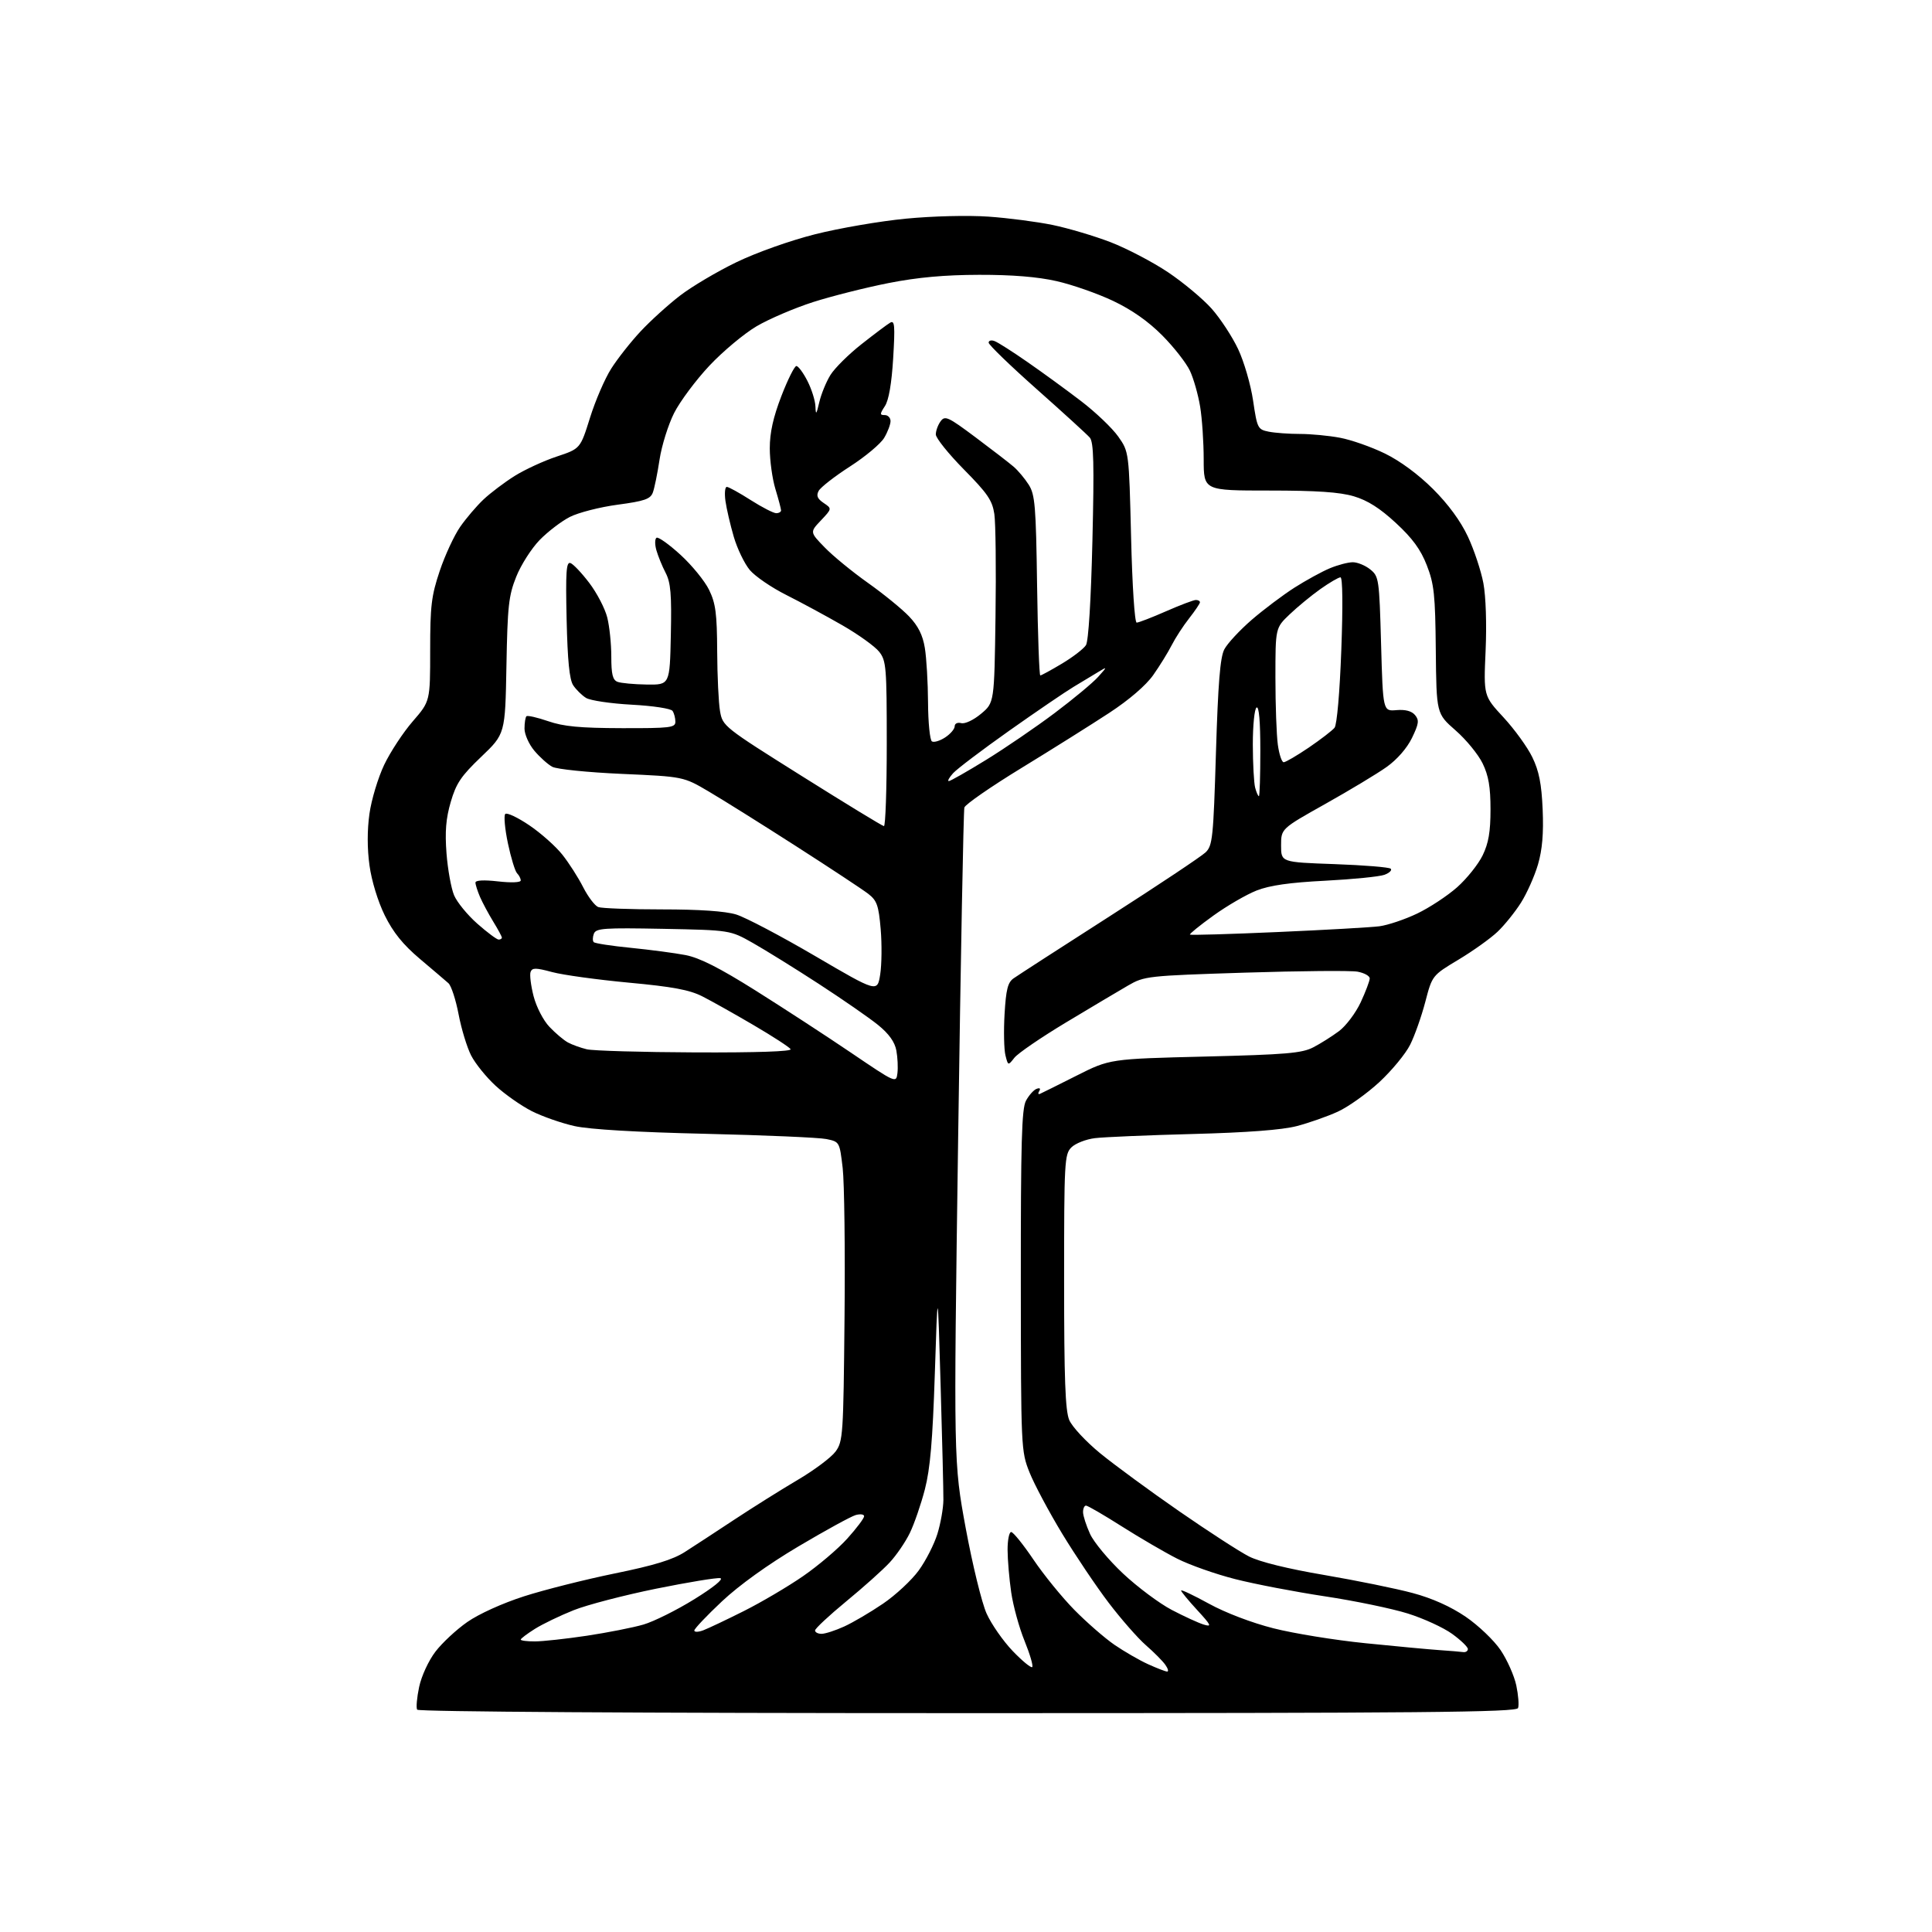<?xml version="1.0" encoding="UTF-8" standalone="no"?>
<svg 
  version="1.1" 
  xmlns="http://www.w3.org/2000/svg" 
  xmlns:xlink="http://www.w3.org/1999/xlink" 
  xmlns:svg="http://www.w3.org/2000/svg"
  xmlns:rdf="http://www.w3.org/1999/02/22-rdf-syntax-ns#"
  xmlns:cc="http://creativecommons.org/ns#"
  xmlns:dc="http://purl.org/dc/elements/1.1/"
  viewBox="0 0 512 512"
  width="512"
  height="512"
>
<style>svg {background-color: white; }</style>"
<path stroke="none" fill="black" fill-rule="evenodd" d="M256.45,454.00C169.48,454.00 110.89,453.63 110.55,453.08C110.24,452.58 110.48,449.86 111.08,447.04C111.70,444.15 113.58,440.08 115.39,437.71C117.15,435.40 120.95,431.86 123.84,429.85C126.88,427.72 133.17,424.87 138.87,423.04C144.25,421.31 155.07,418.59 162.91,416.98C173.37,414.85 178.32,413.33 181.51,411.28C183.90,409.75 189.83,405.88 194.68,402.67C199.53,399.47 207.07,394.74 211.43,392.17C215.79,389.60 220.29,386.23 221.43,384.68C223.40,381.99 223.51,380.38 223.81,349.18C223.99,331.21 223.76,313.37 223.32,309.54C222.50,302.60 222.49,302.58 219.00,301.86C217.07,301.46 202.68,300.84 187.00,300.47C168.73,300.05 156.25,299.31 152.24,298.42C148.80,297.65 143.70,295.87 140.90,294.45C138.11,293.03 133.80,290.01 131.33,287.73C128.85,285.45 125.94,281.84 124.85,279.70C123.76,277.56 122.26,272.65 121.53,268.79C120.79,264.92 119.58,261.22 118.84,260.56C118.10,259.91 114.70,257.00 111.27,254.11C106.77,250.30 104.20,247.11 101.96,242.58C100.15,238.90 98.48,233.44 97.92,229.36C97.30,224.91 97.30,219.96 97.91,215.64C98.43,211.93 100.19,206.10 101.81,202.69C103.43,199.29 106.84,194.10 109.38,191.17C114.00,185.84 114.00,185.84 114.00,172.34C114.00,160.56 114.32,157.90 116.53,151.31C117.92,147.16 120.36,141.91 121.94,139.63C123.52,137.36 126.31,134.08 128.15,132.35C129.99,130.62 133.70,127.82 136.39,126.13C139.08,124.45 144.10,122.13 147.54,120.99C153.79,118.91 153.79,118.91 156.36,110.70C157.77,106.19 160.29,100.34 161.98,97.69C163.66,95.04 167.16,90.60 169.77,87.81C172.37,85.02 177.06,80.77 180.20,78.35C183.33,75.94 190.08,71.94 195.20,69.47C200.53,66.90 209.43,63.74 216.05,62.07C222.40,60.47 233.20,58.61 240.05,57.95C247.16,57.26 256.56,57.03 261.96,57.41C267.17,57.77 274.82,58.77 278.96,59.62C283.11,60.48 290.01,62.53 294.31,64.18C298.60,65.84 305.44,69.41 309.51,72.13C313.57,74.85 318.78,79.20 321.09,81.79C323.39,84.38 326.55,89.20 328.11,92.50C329.67,95.80 331.46,101.94 332.08,106.15C333.17,113.52 333.32,113.81 336.23,114.40C337.89,114.73 341.61,115.00 344.49,115.00C347.37,115.00 352.15,115.45 355.11,116.01C358.08,116.56 363.43,118.44 367.00,120.18C371.04,122.15 375.88,125.72 379.77,129.60C383.83,133.65 387.08,138.09 389.01,142.21C390.65,145.71 392.49,151.26 393.11,154.54C393.77,158.05 394.01,165.41 393.70,172.46C393.17,184.42 393.17,184.42 398.46,190.13C401.36,193.27 404.80,198.01 406.08,200.67C407.86,204.33 408.52,207.68 408.82,214.50C409.09,220.87 408.73,225.14 407.58,229.10C406.68,232.17 404.65,236.73 403.07,239.23C401.49,241.72 398.69,245.20 396.85,246.94C395.01,248.69 390.36,252.01 386.53,254.31C379.55,258.50 379.55,258.50 377.72,265.50C376.71,269.35 374.91,274.46 373.71,276.85C372.52,279.25 368.84,283.71 365.54,286.77C362.24,289.82 357.28,293.35 354.52,294.61C351.76,295.87 346.86,297.59 343.64,298.43C339.74,299.44 330.55,300.14 316.14,300.52C304.24,300.83 292.56,301.33 290.18,301.62C287.80,301.91 284.99,303.01 283.93,304.07C282.10,305.90 282.00,307.75 282.00,339.53C282.00,365.43 282.31,373.80 283.35,376.30C284.10,378.09 287.77,382.03 291.60,385.17C295.40,388.27 304.80,395.17 312.50,400.50C320.20,405.83 328.52,411.22 331.00,412.48C333.82,413.91 341.27,415.75 351.00,417.40C359.52,418.86 370.06,421.00 374.41,422.18C379.56,423.56 384.44,425.75 388.41,428.45C391.77,430.74 395.92,434.70 397.67,437.29C399.41,439.87 401.28,444.07 401.83,446.64C402.37,449.20 402.59,451.91 402.30,452.65C401.87,453.77 377.51,454.00 256.45,454.00zM309.31,442.98C309.75,442.99 309.53,442.18 308.81,441.17C308.09,440.16 305.77,437.82 303.65,435.98C301.53,434.13 297.10,429.07 293.80,424.74C290.51,420.41 284.96,412.16 281.47,406.41C277.98,400.65 274.10,393.37 272.84,390.22C270.59,384.57 270.56,383.97 270.53,339.41C270.51,302.77 270.76,293.82 271.89,291.71C272.66,290.28 273.92,288.86 274.69,288.56C275.56,288.23 275.84,288.45 275.41,289.14C275.03,289.76 275.12,290.09 275.61,289.88C276.10,289.67 280.46,287.50 285.30,285.06C294.11,280.62 294.11,280.62 319.30,280.00C340.83,279.47 345.01,279.11 348.00,277.57C349.93,276.58 353.01,274.63 354.86,273.25C356.70,271.87 359.29,268.43 360.60,265.62C361.91,262.80 362.98,259.96 362.99,259.30C363.00,258.63 361.54,257.83 359.75,257.50C357.96,257.18 344.55,257.30 329.94,257.76C304.00,258.59 303.29,258.67 298.94,261.18C296.50,262.59 289.10,266.99 282.50,270.96C275.90,274.93 269.75,279.14 268.83,280.31C267.15,282.45 267.15,282.45 266.45,279.66C266.07,278.13 265.96,273.21 266.22,268.75C266.60,262.24 267.07,260.35 268.60,259.28C269.64,258.54 281.07,251.15 294.00,242.87C306.93,234.59 318.40,226.94 319.50,225.88C321.34,224.10 321.55,222.08 322.24,199.44C322.80,181.09 323.35,174.22 324.45,172.10C325.25,170.55 328.52,167.03 331.70,164.27C334.89,161.52 340.00,157.68 343.05,155.73C346.10,153.79 350.32,151.47 352.42,150.60C354.52,149.72 357.26,149.00 358.51,149.00C359.76,149.00 361.84,149.86 363.14,150.91C365.42,152.76 365.52,153.40 366.00,170.66C366.50,188.50 366.50,188.50 370.08,188.19C372.45,187.99 374.11,188.43 375.00,189.50C376.14,190.87 376.01,191.79 374.18,195.58C372.85,198.30 370.24,201.29 367.45,203.27C364.95,205.05 357.63,209.45 351.20,213.06C339.50,219.62 339.50,219.62 339.50,224.06C339.50,228.50 339.50,228.50 353.67,229.00C361.46,229.28 368.16,229.82 368.56,230.22C368.95,230.62 368.20,231.34 366.89,231.83C365.57,232.32 358.51,233.02 351.19,233.40C341.73,233.88 336.46,234.64 333.00,236.00C330.32,237.06 325.17,240.04 321.57,242.64C317.97,245.23 315.17,247.50 315.35,247.68C315.53,247.86 325.99,247.56 338.59,247.00C351.19,246.45 363.33,245.76 365.57,245.47C367.81,245.17 372.31,243.66 375.57,242.10C378.83,240.54 383.60,237.40 386.17,235.12C388.73,232.84 391.77,229.04 392.92,226.67C394.49,223.43 395.00,220.43 395.00,214.50C395.00,208.56 394.49,205.57 392.91,202.31C391.76,199.94 388.54,196.00 385.74,193.56C380.67,189.12 380.67,189.12 380.50,172.31C380.36,157.57 380.06,154.80 378.12,149.81C376.49,145.62 374.33,142.67 369.93,138.60C365.70,134.68 362.45,132.62 358.80,131.53C355.03,130.41 348.96,130.00 336.32,130.00C319.00,130.00 319.00,130.00 318.99,121.75C318.99,117.21 318.57,110.92 318.05,107.77C317.53,104.61 316.32,100.34 315.35,98.27C314.38,96.20 311.08,91.98 308.02,88.90C304.32,85.17 299.95,82.10 294.98,79.74C290.86,77.79 284.12,75.43 280.00,74.50C274.98,73.36 268.20,72.81 259.50,72.83C250.35,72.85 243.24,73.49 235.50,75.01C229.45,76.20 220.45,78.47 215.49,80.05C210.54,81.64 203.79,84.53 200.49,86.47C197.20,88.41 191.57,93.11 188.00,96.91C184.43,100.71 180.22,106.36 178.65,109.45C177.09,112.55 175.35,118.10 174.79,121.79C174.23,125.48 173.43,129.42 173.00,130.55C172.35,132.26 170.79,132.80 163.68,133.75C158.98,134.38 153.28,135.84 151.02,136.99C148.77,138.14 145.16,140.90 143.00,143.12C140.85,145.34 138.06,149.70 136.81,152.83C134.80,157.85 134.50,160.56 134.21,176.50C133.88,194.50 133.88,194.50 127.52,200.57C122.18,205.67 120.89,207.59 119.45,212.53C118.17,216.93 117.89,220.38 118.33,226.16C118.66,230.41 119.56,235.40 120.33,237.24C121.10,239.08 123.88,242.48 126.50,244.79C129.13,247.11 131.67,249.00 132.14,249.00C132.61,249.00 133.00,248.77 133.00,248.48C133.00,248.19 131.97,246.28 130.71,244.23C129.46,242.18 127.88,239.24 127.21,237.70C126.55,236.16 126.00,234.45 126.00,233.90C126.00,233.27 128.20,233.15 132.00,233.58C135.52,233.98 138.00,233.87 138.00,233.33C138.00,232.82 137.57,231.97 137.03,231.43C136.50,230.90 135.41,227.32 134.60,223.48C133.79,219.64 133.48,216.14 133.90,215.71C134.33,215.28 137.20,216.63 140.27,218.71C143.35,220.79 147.29,224.30 149.03,226.50C150.78,228.70 153.26,232.58 154.55,235.13C155.85,237.67 157.64,240.03 158.54,240.38C159.43,240.72 167.03,241.00 175.42,241.00C185.39,241.00 192.21,241.47 195.09,242.35C197.52,243.09 206.93,248.04 216.00,253.35C232.50,263.01 232.50,263.01 233.26,258.25C233.67,255.64 233.73,250.23 233.39,246.23C232.85,239.95 232.40,238.67 230.13,236.90C228.68,235.77 220.07,230.09 211.00,224.27C201.93,218.45 191.49,211.91 187.81,209.75C181.12,205.81 181.12,205.81 164.81,205.09C155.77,204.69 147.55,203.85 146.36,203.21C145.18,202.57 143.04,200.65 141.61,198.95C140.17,197.24 139.00,194.61 139.00,193.09C139.00,191.57 139.23,190.10 139.51,189.82C139.79,189.54 142.38,190.13 145.26,191.12C149.34,192.53 153.66,192.94 164.75,192.97C177.67,193.00 179.00,192.84 178.98,191.25C178.98,190.29 178.64,189.00 178.23,188.40C177.82,187.78 173.05,187.05 167.40,186.75C161.85,186.45 156.40,185.64 155.30,184.95C154.20,184.27 152.67,182.76 151.90,181.60C150.91,180.10 150.41,175.10 150.16,164.14C149.88,151.62 150.06,148.85 151.16,149.21C151.90,149.45 154.15,151.83 156.17,154.49C158.19,157.15 160.33,161.26 160.92,163.61C161.52,165.96 162.00,170.63 162.00,173.97C162.00,178.70 162.37,180.20 163.64,180.69C164.55,181.04 168.03,181.36 171.39,181.41C177.50,181.50 177.50,181.50 177.78,168.26C178.01,157.50 177.75,154.41 176.40,151.81C175.49,150.06 174.39,147.36 173.95,145.82C173.51,144.28 173.53,142.79 173.99,142.51C174.45,142.22 177.31,144.26 180.34,147.03C183.37,149.80 186.79,153.99 187.93,156.35C189.66,159.92 190.01,162.61 190.06,172.57C190.09,179.13 190.43,186.30 190.82,188.50C191.52,192.44 191.83,192.69 212.52,205.68C224.06,212.93 233.84,218.90 234.25,218.93C234.66,218.97 235.00,209.16 235.00,197.13C235.00,176.76 234.86,175.10 232.99,172.72C231.89,171.32 227.50,168.16 223.24,165.71C218.98,163.26 212.30,159.65 208.39,157.68C204.47,155.72 200.12,152.74 198.71,151.07C197.30,149.39 195.39,145.43 194.46,142.26C193.53,139.09 192.54,134.81 192.25,132.75C191.97,130.69 192.13,129.01 192.62,129.03C193.10,129.04 195.95,130.61 198.95,132.53C201.95,134.44 204.99,136.00 205.70,136.00C206.42,136.00 207.00,135.66 206.99,135.25C206.98,134.84 206.31,132.29 205.49,129.59C204.67,126.89 204.00,122.04 204.00,118.81C204.00,114.65 204.90,110.61 207.07,104.97C208.76,100.59 210.55,97.00 211.05,97.00C211.55,97.00 212.87,98.78 213.98,100.96C215.09,103.14 216.05,106.18 216.10,107.71C216.19,110.08 216.34,109.91 217.12,106.59C217.62,104.44 218.95,101.19 220.07,99.38C221.19,97.57 224.90,93.89 228.31,91.21C231.71,88.53 235.13,85.96 235.91,85.51C237.10,84.81 237.22,86.27 236.70,94.96C236.29,101.67 235.53,106.07 234.51,107.62C233.13,109.74 233.12,110.00 234.48,110.00C235.31,110.00 236.00,110.72 236.00,111.60C236.00,112.47 235.25,114.47 234.32,116.03C233.40,117.59 229.32,121.01 225.26,123.62C221.19,126.24 217.46,129.15 216.96,130.08C216.27,131.36 216.60,132.16 218.27,133.29C220.50,134.79 220.50,134.79 217.56,137.91C214.61,141.02 214.61,141.02 218.56,145.08C220.72,147.32 225.88,151.54 230.00,154.46C234.12,157.38 239.03,161.38 240.90,163.34C243.33,165.89 244.53,168.28 245.09,171.70C245.53,174.34 245.91,180.86 245.94,186.19C245.97,191.52 246.44,196.15 246.97,196.48C247.51,196.81 249.08,196.34 250.47,195.43C251.86,194.52 253.00,193.19 253.00,192.48C253.00,191.74 253.75,191.38 254.75,191.64C255.74,191.89 258.02,190.81 260.00,189.15C263.50,186.22 263.50,186.22 263.82,163.36C264.00,150.79 263.86,138.57 263.51,136.22C262.97,132.60 261.70,130.75 255.43,124.40C251.35,120.26 248.00,116.08 248.00,115.13C248.00,114.17 248.57,112.60 249.27,111.65C250.42,110.07 251.23,110.44 258.52,115.89C262.91,119.17 267.46,122.68 268.62,123.68C269.79,124.68 271.59,126.83 272.62,128.45C274.29,131.08 274.54,134.01 274.84,155.20C275.03,168.29 275.41,179.00 275.69,179.00C275.96,179.00 278.55,177.59 281.44,175.86C284.33,174.13 287.19,171.93 287.79,170.97C288.46,169.90 289.12,159.21 289.50,143.36C289.99,122.82 289.84,117.19 288.81,115.97C288.09,115.14 281.76,109.36 274.75,103.14C267.74,96.92 262.00,91.37 262.00,90.81C262.00,90.24 262.72,90.06 263.59,90.40C264.47,90.73 268.41,93.24 272.34,95.98C276.28,98.71 282.65,103.35 286.50,106.30C290.35,109.24 294.78,113.47 296.35,115.70C299.19,119.74 299.19,119.74 299.75,142.37C300.06,155.30 300.70,165.00 301.23,165.00C301.75,165.00 305.24,163.65 309.00,162.00C312.76,160.35 316.32,159.00 316.92,159.00C317.51,159.00 318.00,159.27 318.00,159.61C318.00,159.94 316.71,161.85 315.14,163.86C313.56,165.86 311.48,169.07 310.50,171.00C309.52,172.93 307.32,176.48 305.61,178.91C303.69,181.63 299.25,185.46 293.98,188.91C289.30,191.98 278.84,198.55 270.74,203.50C262.64,208.45 255.81,213.18 255.57,214.00C255.33,214.82 254.59,254.20 253.92,301.50C252.71,387.50 252.71,387.50 255.93,405.00C257.71,414.62 260.19,424.80 261.46,427.61C262.72,430.41 265.83,434.88 268.37,437.53C270.91,440.18 273.24,442.09 273.55,441.79C273.86,441.48 272.94,438.36 271.52,434.86C270.09,431.36 268.50,425.57 267.98,422.00C267.46,418.43 267.03,413.36 267.02,410.75C267.01,408.14 267.44,406.00 267.97,406.00C268.50,406.00 271.16,409.29 273.88,413.32C276.60,417.35 281.48,423.35 284.74,426.66C288.00,429.97 292.77,434.12 295.34,435.89C297.91,437.65 301.92,439.97 304.25,441.03C306.59,442.09 308.86,442.97 309.31,442.98zM387.75,437.82C388.44,437.92 389.00,437.55 389.00,437.01C389.00,436.46 387.13,434.66 384.84,433.00C382.55,431.34 377.27,428.91 373.09,427.60C368.92,426.29 359.04,424.24 351.15,423.05C343.26,421.86 332.56,419.81 327.37,418.49C322.19,417.18 315.25,414.73 311.96,413.06C308.67,411.39 302.07,407.54 297.29,404.51C292.52,401.48 288.25,399.00 287.80,399.00C287.36,399.00 287.01,399.79 287.02,400.75C287.03,401.71 287.87,404.30 288.87,406.50C289.87,408.70 293.81,413.43 297.61,417.00C301.42,420.57 307.22,424.91 310.52,426.64C313.81,428.36 317.62,430.11 319.00,430.53C321.21,431.20 321.01,430.75 317.25,426.66C314.91,424.12 313.00,421.80 313.00,421.50C313.00,421.19 316.33,422.77 320.39,425.00C324.75,427.40 331.76,430.07 337.49,431.52C342.84,432.88 353.80,434.66 361.86,435.47C369.91,436.29 378.75,437.11 381.50,437.30C384.25,437.49 387.06,437.72 387.75,437.82zM141.75,434.99C143.81,434.99 150.00,434.31 155.50,433.49C161.00,432.66 167.75,431.33 170.50,430.53C173.25,429.73 179.32,426.71 184.00,423.81C189.06,420.68 191.85,418.42 190.88,418.23C189.99,418.05 182.34,419.31 173.88,421.02C165.42,422.74 155.57,425.30 152.00,426.73C148.43,428.15 143.81,430.38 141.75,431.67C139.69,432.97 138.00,434.24 138.00,434.51C138.00,434.78 139.69,435.00 141.75,434.99zM186.39,432.04C187.70,431.54 192.54,429.25 197.14,426.94C201.74,424.63 208.79,420.48 212.80,417.71C216.82,414.94 222.11,410.45 224.55,407.73C227.00,405.01 229.00,402.35 229.00,401.82C229.00,401.30 227.99,401.16 226.75,401.51C225.51,401.87 218.68,405.61 211.57,409.83C203.50,414.62 195.90,420.08 191.32,424.38C187.30,428.16 184.00,431.64 184.00,432.10C184.00,432.57 185.08,432.54 186.39,432.04zM217.75,432.98C218.71,432.97 221.39,432.10 223.70,431.05C226.01,430.00 230.64,427.28 233.98,425.01C237.33,422.74 241.60,418.77 243.47,416.19C245.35,413.61 247.57,409.25 248.42,406.50C249.27,403.75 249.99,399.70 250.01,397.50C250.03,395.30 249.70,381.57 249.27,367.00C248.50,340.50 248.50,340.50 247.74,364.00C247.16,381.77 246.51,389.26 245.10,394.70C244.07,398.67 242.28,403.86 241.12,406.25C239.97,408.63 237.56,412.16 235.76,414.09C233.97,416.03 228.79,420.66 224.25,424.39C219.71,428.13 216.00,431.59 216.00,432.09C216.00,432.59 216.79,432.99 217.75,432.98zM237.83,284.39C238.01,282.90 237.88,280.20 237.54,278.38C237.12,276.13 235.58,273.97 232.71,271.64C230.40,269.76 223.32,264.86 217.00,260.75C210.68,256.64 202.80,251.76 199.50,249.89C193.50,246.50 193.50,246.50 175.76,246.15C160.03,245.85 157.94,245.99 157.38,247.45C157.04,248.35 157.02,249.35 157.35,249.68C157.68,250.01 162.12,250.69 167.22,251.19C172.33,251.70 178.84,252.56 181.70,253.11C185.43,253.84 190.68,256.50 200.20,262.48C207.52,267.08 218.90,274.49 225.50,278.96C237.45,287.06 237.50,287.08 237.83,284.39zM184.31,278.90C200.62,278.96 209.90,278.65 209.52,278.04C209.20,277.51 204.78,274.64 199.71,271.67C194.65,268.70 188.52,265.26 186.11,264.04C182.72,262.32 178.26,261.49 166.61,260.41C158.30,259.63 149.17,258.38 146.32,257.61C141.97,256.44 141.05,256.43 140.61,257.57C140.33,258.31 140.69,261.22 141.41,264.02C142.16,266.89 143.99,270.44 145.62,272.14C147.20,273.81 149.40,275.66 150.50,276.26C151.60,276.86 153.85,277.67 155.50,278.07C157.15,278.47 170.11,278.84 184.31,278.90zM333.62,211.00C333.83,211.00 334.00,205.57 334.00,198.94C334.00,191.16 333.65,187.10 333.00,187.50C332.45,187.84 332.01,192.24 332.01,197.31C332.02,202.36 332.30,207.51 332.63,208.75C332.96,209.99 333.41,211.00 333.62,211.00zM251.44,207.00C251.86,207.00 256.31,204.46 261.35,201.36C266.38,198.26 274.55,192.68 279.50,188.96C284.45,185.24 289.62,180.94 291.00,179.40C293.50,176.60 293.50,176.60 291.00,178.11C289.62,178.94 286.70,180.70 284.50,182.03C282.30,183.35 274.64,188.57 267.49,193.62C260.33,198.68 253.62,203.76 252.58,204.91C251.54,206.06 251.03,207.00 251.44,207.00zM340.19,202.00C340.70,202.00 343.69,200.25 346.85,198.11C350.00,195.96 353.07,193.60 353.67,192.86C354.30,192.06 355.05,183.50 355.46,172.25C355.90,160.46 355.81,153.00 355.24,153.00C354.72,153.00 352.32,154.41 349.90,156.12C347.48,157.84 343.81,160.86 341.75,162.83C338.00,166.41 338.00,166.41 338.00,179.56C338.00,186.80 338.29,194.81 338.64,197.36C338.99,199.91 339.69,202.00 340.19,202.00z" />

</svg>